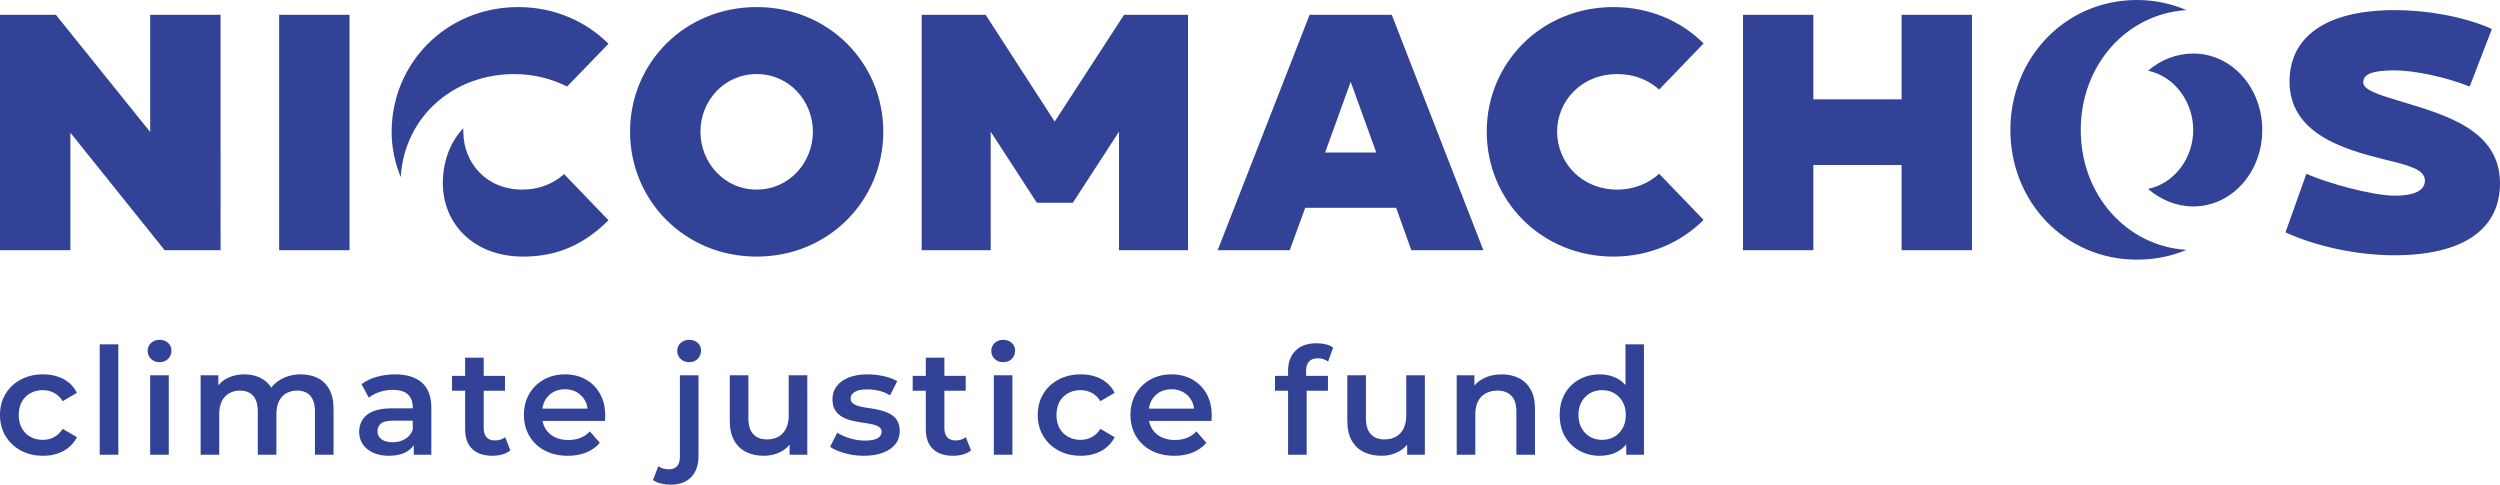 <?xml version="1.0" encoding="UTF-8"?>
<svg id="Layer_1" xmlns="http://www.w3.org/2000/svg" viewBox="0 0 425.197 82.43">
  <defs>
    <style>
      .cls-1 {
        fill: #324297;
      }
    </style>
  </defs>
  <path class="cls-1" d="M408.702,17.354c-3.608-1.088-6.758-1.947-6.758-3.322s1.374-2.062,5.383-2.062c3.151,0,8.592,1.088,12.715,2.749l3.78-9.794c-4.811-2.119-11.054-3.207-16.495-3.207-11.97,0-17.926,4.697-17.926,12.142,0,8.82,9.106,11.512,16.036,13.23,4.239,1.031,6.988,1.719,6.988,3.609,0,1.489-1.317,2.577-5.212,2.577-3.666,0-11.569-2.176-14.948-3.723l-3.551,9.966c5.383,2.463,12.313,3.894,18.499,3.894,11.569,0,17.984-4.295,17.984-12.256,0-8.992-9.164-11.569-16.495-13.803M353.891,22.108c0-11.054,7.789-19.76,17.984-20.39-2.577-1.088-5.384-1.718-8.419-1.718-12.257,0-21.535,9.908-21.535,22.108,0,12.199,9.278,22.05,21.535,22.05,3.035,0,5.842-.573,8.419-1.661-10.195-.63-17.984-9.336-17.984-20.389M365.346,32.13c2.119,1.833,4.811,2.979,7.675,2.979,6.586,0,11.741-5.842,11.741-13.001,0-7.16-5.155-13.002-11.741-13.002-2.864,0-5.556,1.089-7.675,2.921,4.582.974,7.675,5.384,7.675,10.081,0,4.696-3.093,9.049-7.675,10.022M323.422,2.52v14.376h-15.006V2.52h-11.97v40.034h11.97v-14.49h15.006v14.49h11.97V2.52h-11.97ZM275.083,32.245c-6.243,0-10.252-4.754-10.252-9.851s4.009-9.794,10.252-9.794c2.921,0,5.327,1.031,7.102,2.635l7.56-7.847c-3.837-3.837-9.221-6.185-15.349-6.185-12.257,0-21.535,9.507-21.535,21.191s9.278,21.248,21.535,21.248c6.128,0,11.512-2.405,15.349-6.242l-7.56-7.847c-1.775,1.604-4.181,2.692-7.102,2.692M225.37,25.945l4.353-12.028,4.353,12.028h-8.706ZM236.711,2.52h-13.975l-15.636,40.034h12.257l2.634-7.216h15.464l2.577,7.216h12.257l-15.578-40.034ZM191.178,2.52l-11.798,18.156-11.741-18.156h-10.882v40.034h11.741v-20.16l7.847,12.085h6.128l7.846-12.085v20.16h11.741V2.52h-10.882ZM128.693,32.245c-5.613,0-9.564-4.696-9.564-9.851s3.951-9.794,9.564-9.794c5.613,0,9.565,4.639,9.565,9.794s-3.952,9.851-9.565,9.851M128.693,1.203c-12.256,0-21.535,9.507-21.535,21.191s9.279,21.248,21.535,21.248c12.257,0,21.535-9.564,21.535-21.248S140.95,1.203,128.693,1.203M87.456,12.6c3.207,0,6.3.745,8.992,2.119l7.044-7.273c-3.837-3.838-9.221-6.243-15.349-6.243-12.257,0-21.535,9.564-21.535,21.248,0,2.692.573,5.269,1.547,7.675.63-10.309,8.991-17.526,19.301-17.526M88.83,32.245c-6.243,0-10.023-4.696-10.023-9.794v-.63c-2.405,2.463-3.493,5.957-3.493,9.336,0,6.758,5.097,12.485,13.688,12.485,6.128,0,10.653-2.348,14.49-6.185l-7.56-7.847c-1.775,1.604-4.181,2.635-7.102,2.635M59.449,2.52h-11.97v40.034h11.97V2.52ZM25.544,2.52v19.931L9.507,2.52H0v40.034h11.97v-19.988l16.037,19.988h9.507V2.52h-11.97Z"/>
  <path class="cls-1" d="M279.601,77.342v-18.784h-3.139v8.404l.253,3.595-.127,3.595v3.19h3.013ZM270.449,74.304c-.599-.338-1.08-.827-1.443-1.469-.363-.641-.544-1.392-.544-2.253,0-.877.181-1.632.544-2.265.363-.633.844-1.118,1.443-1.456.599-.337,1.279-.506,2.038-.506.76,0,1.439.169,2.038.506.599.338,1.08.823,1.443,1.456.363.633.544,1.388.544,2.265,0,.861-.181,1.612-.544,2.253-.363.642-.844,1.131-1.443,1.469s-1.278.506-2.038.506c-.759,0-1.439-.168-2.038-.506M275.196,76.759c.894-.506,1.595-1.269,2.101-2.291.506-1.021.759-2.316.759-3.886,0-1.586-.261-2.885-.784-3.898-.524-1.013-1.233-1.768-2.127-2.266-.895-.497-1.907-.747-3.038-.747-1.299,0-2.468.288-3.506.861-1.038.574-1.852,1.376-2.443,2.405-.591,1.03-.886,2.245-.886,3.645,0,1.401.295,2.617.886,3.646.591,1.029,1.405,1.835,2.443,2.417,1.038.583,2.207.874,3.506.874,1.165,0,2.194-.253,3.089-.76M252.299,64.368c-.903.464-1.591,1.126-2.063,1.987l.531,1.114v-3.646h-3.012v13.519h3.164v-6.835c0-.912.156-1.667.468-2.266s.755-1.051,1.329-1.355c.574-.303,1.232-.455,1.975-.455,1.013,0,1.801.295,2.367.886.565.591.848,1.485.848,2.683v7.342h3.164v-7.747c0-1.367-.244-2.485-.734-3.354-.49-.869-1.16-1.515-2.012-1.937-.853-.421-1.819-.633-2.899-.633-1.181,0-2.224.233-3.126.697M237.857,76.823c.877-.464,1.544-1.135,1.999-2.013l-.531-1.114v3.646h3.012v-13.519h-3.164v6.835c0,.895-.156,1.646-.468,2.253-.313.608-.743,1.064-1.291,1.367-.549.304-1.195.456-1.937.456-1.013,0-1.793-.299-2.342-.899-.548-.598-.822-1.506-.822-2.721v-7.291h-3.165v7.721c0,1.351.245,2.469.734,3.355.49.886,1.173,1.544,2.051,1.974.877.431,1.89.646,3.038.646,1.046,0,2.008-.232,2.886-.696M225.858,63.925h-9.012v2.531h9.012v-2.531ZM222.238,77.342v-11.291l-.102-1.418v-1.518c0-.726.169-1.27.507-1.633.337-.363.835-.545,1.493-.545.321,0,.633.047.937.14s.573.232.81.417l.861-2.379c-.338-.253-.756-.439-1.253-.557-.498-.118-1.026-.177-1.583-.177-1.553,0-2.746.426-3.582,1.278-.835.852-1.253,1.987-1.253,3.405v14.278h3.165ZM202.885,76.949c.919-.38,1.683-.924,2.291-1.633l-1.696-1.949c-.473.506-1.013.878-1.62,1.114-.608.236-1.292.354-2.051.354-.878,0-1.654-.168-2.329-.506-.675-.337-1.198-.818-1.569-1.443-.372-.624-.557-1.342-.557-2.152v-.506c0-.81.164-1.515.493-2.114.329-.599.785-1.067,1.367-1.405.582-.337,1.262-.506,2.038-.506.76,0,1.43.169,2.013.506.582.338,1.042.802,1.379,1.393.338.591.498,1.274.481,2.05l1.241-.658h-9.595v2.101h11.266c.016-.152.029-.312.037-.481.009-.168.013-.32.013-.456,0-1.417-.295-2.649-.886-3.696-.591-1.046-1.401-1.856-2.43-2.43-1.03-.573-2.203-.861-3.519-.861-1.35,0-2.553.296-3.607.886-1.055.591-1.882,1.405-2.481,2.443s-.899,2.232-.899,3.582c0,1.334.308,2.524.924,3.57.616,1.046,1.485,1.869,2.608,2.468,1.122.599,2.434.899,3.936.899,1.181,0,2.232-.19,3.152-.57M187.291,76.696c1.004-.548,1.768-1.329,2.291-2.342l-2.43-1.417c-.405.641-.899,1.114-1.481,1.417-.583.304-1.211.456-1.886.456-.777,0-1.477-.168-2.101-.506-.625-.338-1.114-.823-1.469-1.456-.354-.633-.531-1.388-.531-2.266,0-.877.177-1.632.531-2.265.355-.633.844-1.118,1.469-1.456.624-.337,1.324-.506,2.101-.506.675,0,1.303.152,1.886.456.582.303,1.076.776,1.481,1.417l2.43-1.417c-.523-1.03-1.287-1.811-2.291-2.342-1.004-.532-2.165-.798-3.481-.798-1.418,0-2.679.296-3.785.886-1.105.591-1.97,1.405-2.594,2.443-.625,1.038-.937,2.232-.937,3.582,0,1.334.312,2.524.937,3.57.624,1.046,1.489,1.869,2.594,2.468,1.106.599,2.367.899,3.785.899,1.316,0,2.477-.274,3.481-.823M172.09,61.026c.371-.38.557-.848.557-1.405,0-.523-.19-.958-.57-1.304-.38-.345-.865-.519-1.456-.519-.591,0-1.076.182-1.455.545-.38.363-.57.814-.57,1.354,0,.523.19.971.57,1.342.379.371.864.557,1.455.557.608,0,1.097-.19,1.469-.57M172.191,63.823h-3.164v13.518h3.164v-13.518ZM164.242,63.925h-9.012v2.531h9.012v-2.531ZM163.786,77.291c.54-.152.996-.38,1.367-.684l-.886-2.253c-.472.372-1.063.557-1.772.557-.591,0-1.05-.177-1.379-.531-.329-.355-.494-.852-.494-1.494v-12.05h-3.164v12.126c0,1.502.405,2.637,1.215,3.405.81.768,1.957,1.152,3.443,1.152.573,0,1.13-.076,1.67-.228M150.167,77c.911-.346,1.616-.831,2.114-1.456.497-.624.747-1.358.747-2.202,0-.76-.152-1.376-.456-1.848-.304-.472-.705-.84-1.203-1.101-.498-.262-1.042-.469-1.632-.621-.591-.152-1.186-.265-1.785-.341s-1.144-.173-1.633-.292c-.49-.117-.886-.278-1.19-.48-.303-.203-.455-.507-.455-.912,0-.438.231-.801.696-1.088.464-.287,1.177-.431,2.139-.431.641,0,1.287.072,1.937.215.649.144,1.295.41,1.936.798l1.215-2.405c-.607-.371-1.375-.658-2.303-.861-.929-.202-1.848-.304-2.76-.304-1.215,0-2.265.174-3.151.519-.886.347-1.574.836-2.064,1.469-.489.633-.734,1.379-.734,2.24,0,.777.152,1.401.456,1.873.304.473.7.848,1.19,1.127.489.278,1.033.49,1.633.633.598.143,1.198.257,1.797.342.599.084,1.143.177,1.633.278.489.101.886.249,1.19.443.303.194.455.477.455.848,0,.456-.224.819-.671,1.089-.447.27-1.169.405-2.164.405-.844,0-1.688-.127-2.532-.38-.844-.253-1.569-.574-2.177-.962l-1.215,2.405c.608.422,1.431.781,2.468,1.076,1.038.295,2.123.443,3.253.443,1.266,0,2.355-.174,3.266-.519M132.826,76.823c.878-.464,1.545-1.135,2-2.013l-.531-1.114v3.646h3.012v-13.519h-3.164v6.835c0,.895-.157,1.646-.469,2.253-.312.608-.742,1.064-1.291,1.367-.548.304-1.194.456-1.936.456-1.013,0-1.794-.299-2.342-.899-.549-.598-.823-1.506-.823-2.721v-7.291h-3.164v7.721c0,1.351.244,2.469.734,3.355.489.886,1.173,1.544,2.051,1.974.877.431,1.89.646,3.037.646,1.047,0,2.009-.232,2.886-.696M118.675,61.026c.371-.38.557-.848.557-1.405,0-.523-.19-.958-.569-1.304-.38-.345-.865-.519-1.456-.519-.591,0-1.076.182-1.456.545-.379.363-.569.814-.569,1.354,0,.523.19.971.569,1.342.38.371.865.557,1.456.557.608,0,1.097-.19,1.468-.57M117.574,81.126c.818-.869,1.228-2.046,1.228-3.531v-13.772h-3.164v13.848c0,.708-.161,1.244-.481,1.607-.321.363-.769.544-1.342.544-.743,0-1.358-.177-1.848-.531l-.911,2.354c.371.27.822.468,1.354.595.531.127,1.092.19,1.683.19,1.502,0,2.662-.435,3.481-1.304M99.728,76.949c.919-.38,1.683-.924,2.291-1.633l-1.696-1.949c-.473.506-1.013.878-1.621,1.114-.607.236-1.291.354-2.05.354-.878,0-1.654-.168-2.329-.506-.675-.337-1.199-.818-1.57-1.443-.371-.624-.557-1.342-.557-2.152v-.506c0-.81.165-1.515.494-2.114.329-.599.785-1.067,1.367-1.405.582-.337,1.261-.506,2.038-.506.759,0,1.43.169,2.012.506.583.338,1.042.802,1.38,1.393.338.591.498,1.274.481,2.05l1.241-.658h-9.595v2.101h11.265c.017-.152.03-.312.038-.481.009-.168.013-.32.013-.456,0-1.417-.296-2.649-.886-3.696-.591-1.046-1.401-1.856-2.43-2.43-1.03-.573-2.203-.861-3.519-.861-1.35,0-2.553.296-3.607.886-1.055.591-1.882,1.405-2.481,2.443-.6,1.038-.899,2.232-.899,3.582,0,1.334.308,2.524.924,3.57.616,1.046,1.485,1.869,2.607,2.468,1.123.599,2.435.899,3.937.899,1.181,0,2.232-.19,3.152-.57M85.893,63.925h-9.012v2.531h9.012v-2.531ZM85.437,77.291c.54-.152.996-.38,1.367-.684l-.886-2.253c-.473.372-1.063.557-1.772.557-.591,0-1.05-.177-1.38-.531-.329-.355-.493-.852-.493-1.494v-12.05h-3.165v12.126c0,1.502.405,2.637,1.216,3.405.81.768,1.957,1.152,3.442,1.152.574,0,1.131-.076,1.671-.228M69.097,76.861c.784-.439,1.329-1.055,1.632-1.848l-.531-1.899c-.27.692-.713,1.215-1.329,1.569-.617.355-1.313.532-2.089.532-.81,0-1.443-.168-1.898-.506-.456-.338-.684-.793-.684-1.367,0-.507.186-.933.557-1.279.371-.345,1.097-.519,2.177-.519h3.696v-2.101h-3.924c-1.367,0-2.464.177-3.291.532-.827.354-1.422.835-1.784,1.443-.363.607-.545,1.291-.545,2.05,0,.777.207,1.473.621,2.089.413.616,1,1.097,1.759,1.443.759.345,1.645.519,2.658.519,1.198,0,2.19-.219,2.975-.658M73.362,77.342v-7.924c0-1.958-.536-3.405-1.607-4.342-1.072-.936-2.587-1.405-4.544-1.405-1.081,0-2.123.14-3.127.418-1.004.279-1.869.696-2.595,1.253l1.241,2.304c.506-.422,1.126-.751,1.86-.987.735-.237,1.481-.355,2.241-.355,1.13,0,1.974.258,2.531.772.557.515.836,1.237.836,2.165v4.784l.177.583v2.734h2.987ZM47.668,64.583c-1.013.607-1.739,1.417-2.177,2.43l1.24.43c-.304-1.265-.924-2.21-1.861-2.835-.936-.624-2.038-.937-3.303-.937-1.114,0-2.106.228-2.975.684-.869.456-1.531,1.123-1.987,2l.532,1.063v-3.595h-3.013v13.519h3.164v-6.861c0-.911.148-1.662.443-2.253.296-.59.709-1.038,1.241-1.342.532-.303,1.143-.455,1.835-.455.979,0,1.73.295,2.253.886.523.591.785,1.485.785,2.683v7.342h3.164v-6.861c0-.911.148-1.662.443-2.253.296-.59.709-1.038,1.241-1.342.531-.303,1.143-.455,1.835-.455.979,0,1.73.295,2.253.886.523.591.785,1.485.785,2.683v7.342h3.164v-7.747c0-1.367-.236-2.485-.708-3.354-.473-.869-1.127-1.515-1.962-1.937-.836-.421-1.794-.633-2.874-.633-1.333,0-2.506.304-3.518.912M28.606,61.026c.371-.38.557-.848.557-1.405,0-.523-.19-.958-.57-1.304-.38-.345-.865-.519-1.455-.519-.591,0-1.076.182-1.456.545-.38.363-.57.814-.57,1.354,0,.523.19.971.57,1.342.38.371.865.557,1.456.557.607,0,1.096-.19,1.468-.57M28.707,63.823h-3.164v13.518h3.164v-13.518ZM20.126,58.558h-3.164v18.784h3.164v-18.784ZM10.797,76.696c1.004-.548,1.768-1.329,2.291-2.342l-2.43-1.417c-.405.641-.899,1.114-1.481,1.417-.582.304-1.211.456-1.886.456-.777,0-1.477-.168-2.101-.506-.625-.338-1.114-.823-1.469-1.456-.354-.633-.531-1.388-.531-2.266,0-.877.177-1.632.531-2.265.355-.633.844-1.118,1.469-1.456.624-.337,1.324-.506,2.101-.506.675,0,1.304.152,1.886.456.582.303,1.076.776,1.481,1.417l2.43-1.417c-.523-1.03-1.287-1.811-2.291-2.342-1.004-.532-2.164-.798-3.481-.798-1.417,0-2.679.296-3.784.886-1.106.591-1.971,1.405-2.595,2.443-.625,1.038-.937,2.232-.937,3.582,0,1.334.312,2.524.937,3.57.624,1.046,1.489,1.869,2.595,2.468,1.105.599,2.367.899,3.784.899,1.317,0,2.477-.274,3.481-.823"/>
</svg>
